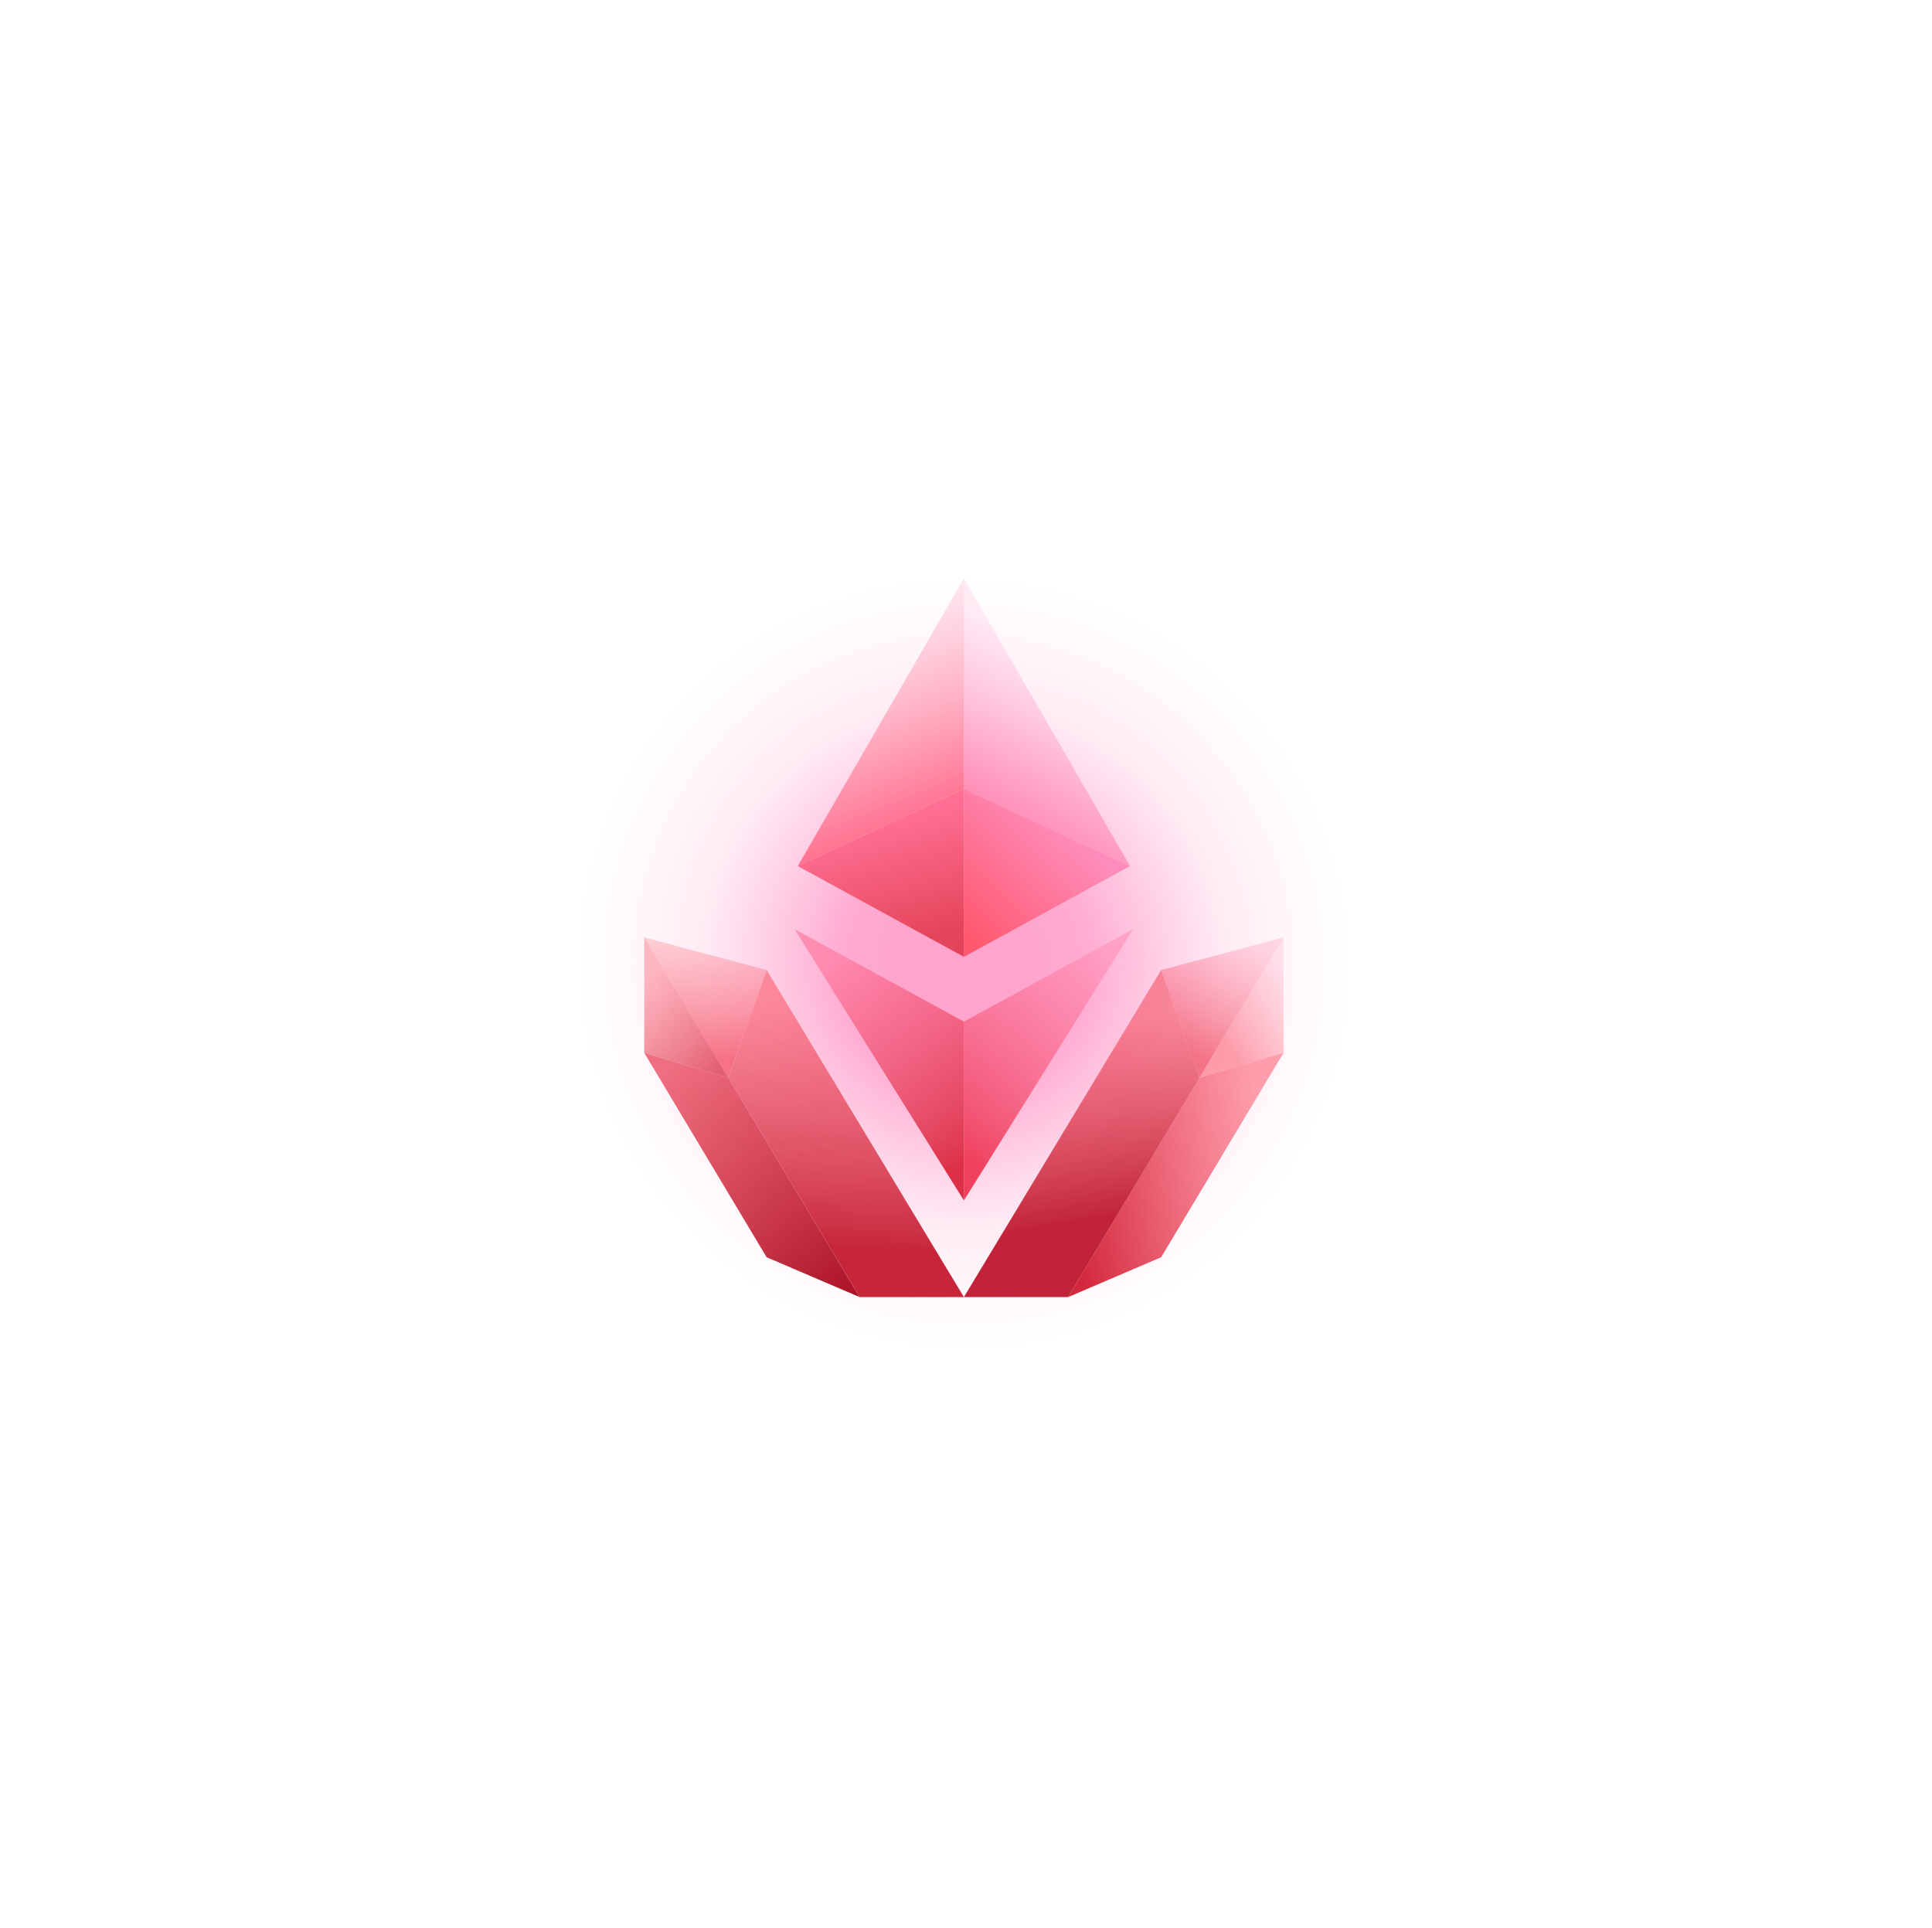 <svg width="501" height="500" viewBox="0 0 501 500" fill="none" xmlns="http://www.w3.org/2000/svg">
<g filter="url(#filter0_f_3689_10801)">
<ellipse cx="104.371" cy="96.337" rx="104.371" ry="96.337" transform="matrix(0.958 0 0.007 1.038 149.295 150)" fill="url(#paint0_radial_3689_10801)"/>
</g>
<g filter="url(#filter1_f_3689_10801)">
<ellipse cx="71.292" cy="65.804" rx="71.292" ry="65.804" transform="matrix(0.958 0 0.007 1.038 181.213 181.693)" fill="url(#paint1_radial_3689_10801)"/>
</g>
<path d="M293.035 224.602L249.957 204.612V150L293.035 224.602Z" fill="url(#paint2_linear_3689_10801)"/>
<path d="M249.958 204.612V248.139L206.88 224.602L249.958 204.612Z" fill="url(#paint3_linear_3689_10801)"/>
<path d="M249.958 204.612V248.139L293.029 224.602L249.958 204.612Z" fill="url(#paint4_linear_3689_10801)"/>
<path d="M206.88 224.602L249.958 204.612V150L206.88 224.602Z" fill="url(#paint5_linear_3689_10801)"/>
<path d="M249.956 264.941V311.325L293.862 240.948L249.956 264.941Z" fill="url(#paint6_linear_3689_10801)"/>
<path d="M249.958 264.941V311.325L206.044 240.948L249.958 264.941Z" fill="url(#paint7_linear_3689_10801)"/>
<path d="M198.803 251.569L188.849 279.489L167.065 243.093L198.803 251.569Z" fill="url(#paint8_linear_3689_10801)"/>
<path d="M188.851 279.489L167.067 273.036V243.093L188.851 279.489Z" fill="url(#paint9_linear_3689_10801)"/>
<path d="M167.066 273.037L198.803 326.048L222.907 336.374L188.85 279.491L167.066 273.037Z" fill="url(#paint10_linear_3689_10801)"/>
<path d="M332.841 273.037L301.104 326.048L277 336.374L311.057 279.491L332.841 273.037Z" fill="url(#paint11_linear_3689_10801)"/>
<path d="M249.957 336.373L301.103 251.57L311.057 279.49L277 336.373H249.957Z" fill="url(#paint12_linear_3689_10801)"/>
<path d="M301.104 251.569L311.057 279.489L332.841 243.093L301.104 251.569Z" fill="url(#paint13_linear_3689_10801)"/>
<path d="M311.057 279.489L332.841 273.036V243.093L311.057 279.489Z" fill="url(#paint14_linear_3689_10801)"/>
<path d="M249.958 336.373L198.804 251.57L188.85 279.49L222.907 336.373H249.958Z" fill="url(#paint15_linear_3689_10801)"/>
<defs>
<filter id="filter0_f_3689_10801" x="0" y="0" width="500.01" height="500" filterUnits="userSpaceOnUse" color-interpolation-filters="sRGB">
<feFlood flood-opacity="0" result="BackgroundImageFix"/>
<feBlend mode="normal" in="SourceGraphic" in2="BackgroundImageFix" result="shape"/>
<feGaussianBlur stdDeviation="75" result="effect1_foregroundBlur_3689_10801"/>
</filter>
<filter id="filter1_f_3689_10801" x="31.695" y="31.693" width="436.62" height="436.613" filterUnits="userSpaceOnUse" color-interpolation-filters="sRGB">
<feFlood flood-opacity="0" result="BackgroundImageFix"/>
<feBlend mode="normal" in="SourceGraphic" in2="BackgroundImageFix" result="shape"/>
<feGaussianBlur stdDeviation="75" result="effect1_foregroundBlur_3689_10801"/>
</filter>
<radialGradient id="paint0_radial_3689_10801" cx="0" cy="0" r="1" gradientUnits="userSpaceOnUse" gradientTransform="translate(104.371 96.337) rotate(-90) scale(96.337 104.371)">
<stop offset="0.187" stop-color="#FF79B5" stop-opacity="0.5"/>
<stop offset="1" stop-color="#FFB5D9" stop-opacity="0"/>
</radialGradient>
<radialGradient id="paint1_radial_3689_10801" cx="0" cy="0" r="1" gradientUnits="userSpaceOnUse" gradientTransform="translate(71.292 65.804) rotate(-90) scale(65.804 71.292)">
<stop offset="0.474" stop-color="#FF8DC0" stop-opacity="0.5"/>
<stop offset="1" stop-color="#FFB5D9" stop-opacity="0"/>
</radialGradient>
<linearGradient id="paint2_linear_3689_10801" x1="274.011" y1="172.079" x2="252.581" y2="208.267" gradientUnits="userSpaceOnUse">
<stop stop-color="#FFC0DE" stop-opacity="0.3"/>
<stop offset="1" stop-color="#FF8BB4"/>
</linearGradient>
<linearGradient id="paint3_linear_3689_10801" x1="231.758" y1="212.671" x2="240.602" y2="243.501" gradientUnits="userSpaceOnUse">
<stop stop-color="#FF6F93"/>
<stop offset="1" stop-color="#E44459"/>
</linearGradient>
<linearGradient id="paint4_linear_3689_10801" x1="276.992" y1="215.704" x2="249.953" y2="244.455" gradientUnits="userSpaceOnUse">
<stop stop-color="#FE8CBA"/>
<stop offset="1" stop-color="#FF566B"/>
</linearGradient>
<linearGradient id="paint5_linear_3689_10801" x1="219.021" y1="162.173" x2="239.086" y2="211.66" gradientUnits="userSpaceOnUse">
<stop stop-color="#FFCFE0" stop-opacity="0.5"/>
<stop offset="1" stop-color="#FF728F"/>
</linearGradient>
<linearGradient id="paint6_linear_3689_10801" x1="287.151" y1="248.497" x2="249.952" y2="299.848" gradientUnits="userSpaceOnUse">
<stop stop-color="#FF88B1" stop-opacity="0.5"/>
<stop offset="1" stop-color="#EF415E"/>
</linearGradient>
<linearGradient id="paint7_linear_3689_10801" x1="216.595" y1="249.71" x2="249.953" y2="302.381" gradientUnits="userSpaceOnUse">
<stop stop-color="#FF6F96" stop-opacity="0.6"/>
<stop offset="1" stop-color="#DB3046"/>
</linearGradient>
<linearGradient id="paint8_linear_3689_10801" x1="187.029" y1="237.942" x2="184.754" y2="274.079" gradientUnits="userSpaceOnUse">
<stop stop-color="#FF9EAA" stop-opacity="0.3"/>
<stop offset="1" stop-color="#F24056" stop-opacity="0.7"/>
</linearGradient>
<linearGradient id="paint9_linear_3689_10801" x1="167.066" y1="254.115" x2="186.675" y2="276.599" gradientUnits="userSpaceOnUse">
<stop stop-color="#FD7788" stop-opacity="0.5"/>
<stop offset="1" stop-color="#D8243A" stop-opacity="0.7"/>
</linearGradient>
<linearGradient id="paint10_linear_3689_10801" x1="173.535" y1="276.801" x2="220.235" y2="333.812" gradientUnits="userSpaceOnUse">
<stop stop-color="#E8364C" stop-opacity="0.7"/>
<stop offset="1" stop-color="#AE1528"/>
</linearGradient>
<linearGradient id="paint11_linear_3689_10801" x1="332.84" y1="315.27" x2="279.469" y2="327.14" gradientUnits="userSpaceOnUse">
<stop stop-color="#FD6377" stop-opacity="0.6"/>
<stop offset="1" stop-color="#D3273C"/>
</linearGradient>
<linearGradient id="paint12_linear_3689_10801" x1="280.277" y1="266.75" x2="288.617" y2="315.269" gradientUnits="userSpaceOnUse">
<stop stop-color="#F45064" stop-opacity="0.6"/>
<stop offset="1" stop-color="#C12438"/>
</linearGradient>
<linearGradient id="paint13_linear_3689_10801" x1="319.952" y1="242.996" x2="307.317" y2="272.563" gradientUnits="userSpaceOnUse">
<stop stop-color="#FF88A8" stop-opacity="0.3"/>
<stop offset="1" stop-color="#ED4257" stop-opacity="0.7"/>
</linearGradient>
<linearGradient id="paint14_linear_3689_10801" x1="337.895" y1="258.202" x2="318.285" y2="271.342" gradientUnits="userSpaceOnUse">
<stop stop-color="#FF9DB5" stop-opacity="0.25"/>
<stop offset="1" stop-color="#FC6477" stop-opacity="0.6"/>
</linearGradient>
<linearGradient id="paint15_linear_3689_10801" x1="219.628" y1="260.685" x2="216.848" y2="323.609" gradientUnits="userSpaceOnUse">
<stop stop-color="#FB697C" stop-opacity="0.7"/>
<stop offset="1" stop-color="#C7263A"/>
</linearGradient>
</defs>
</svg>
